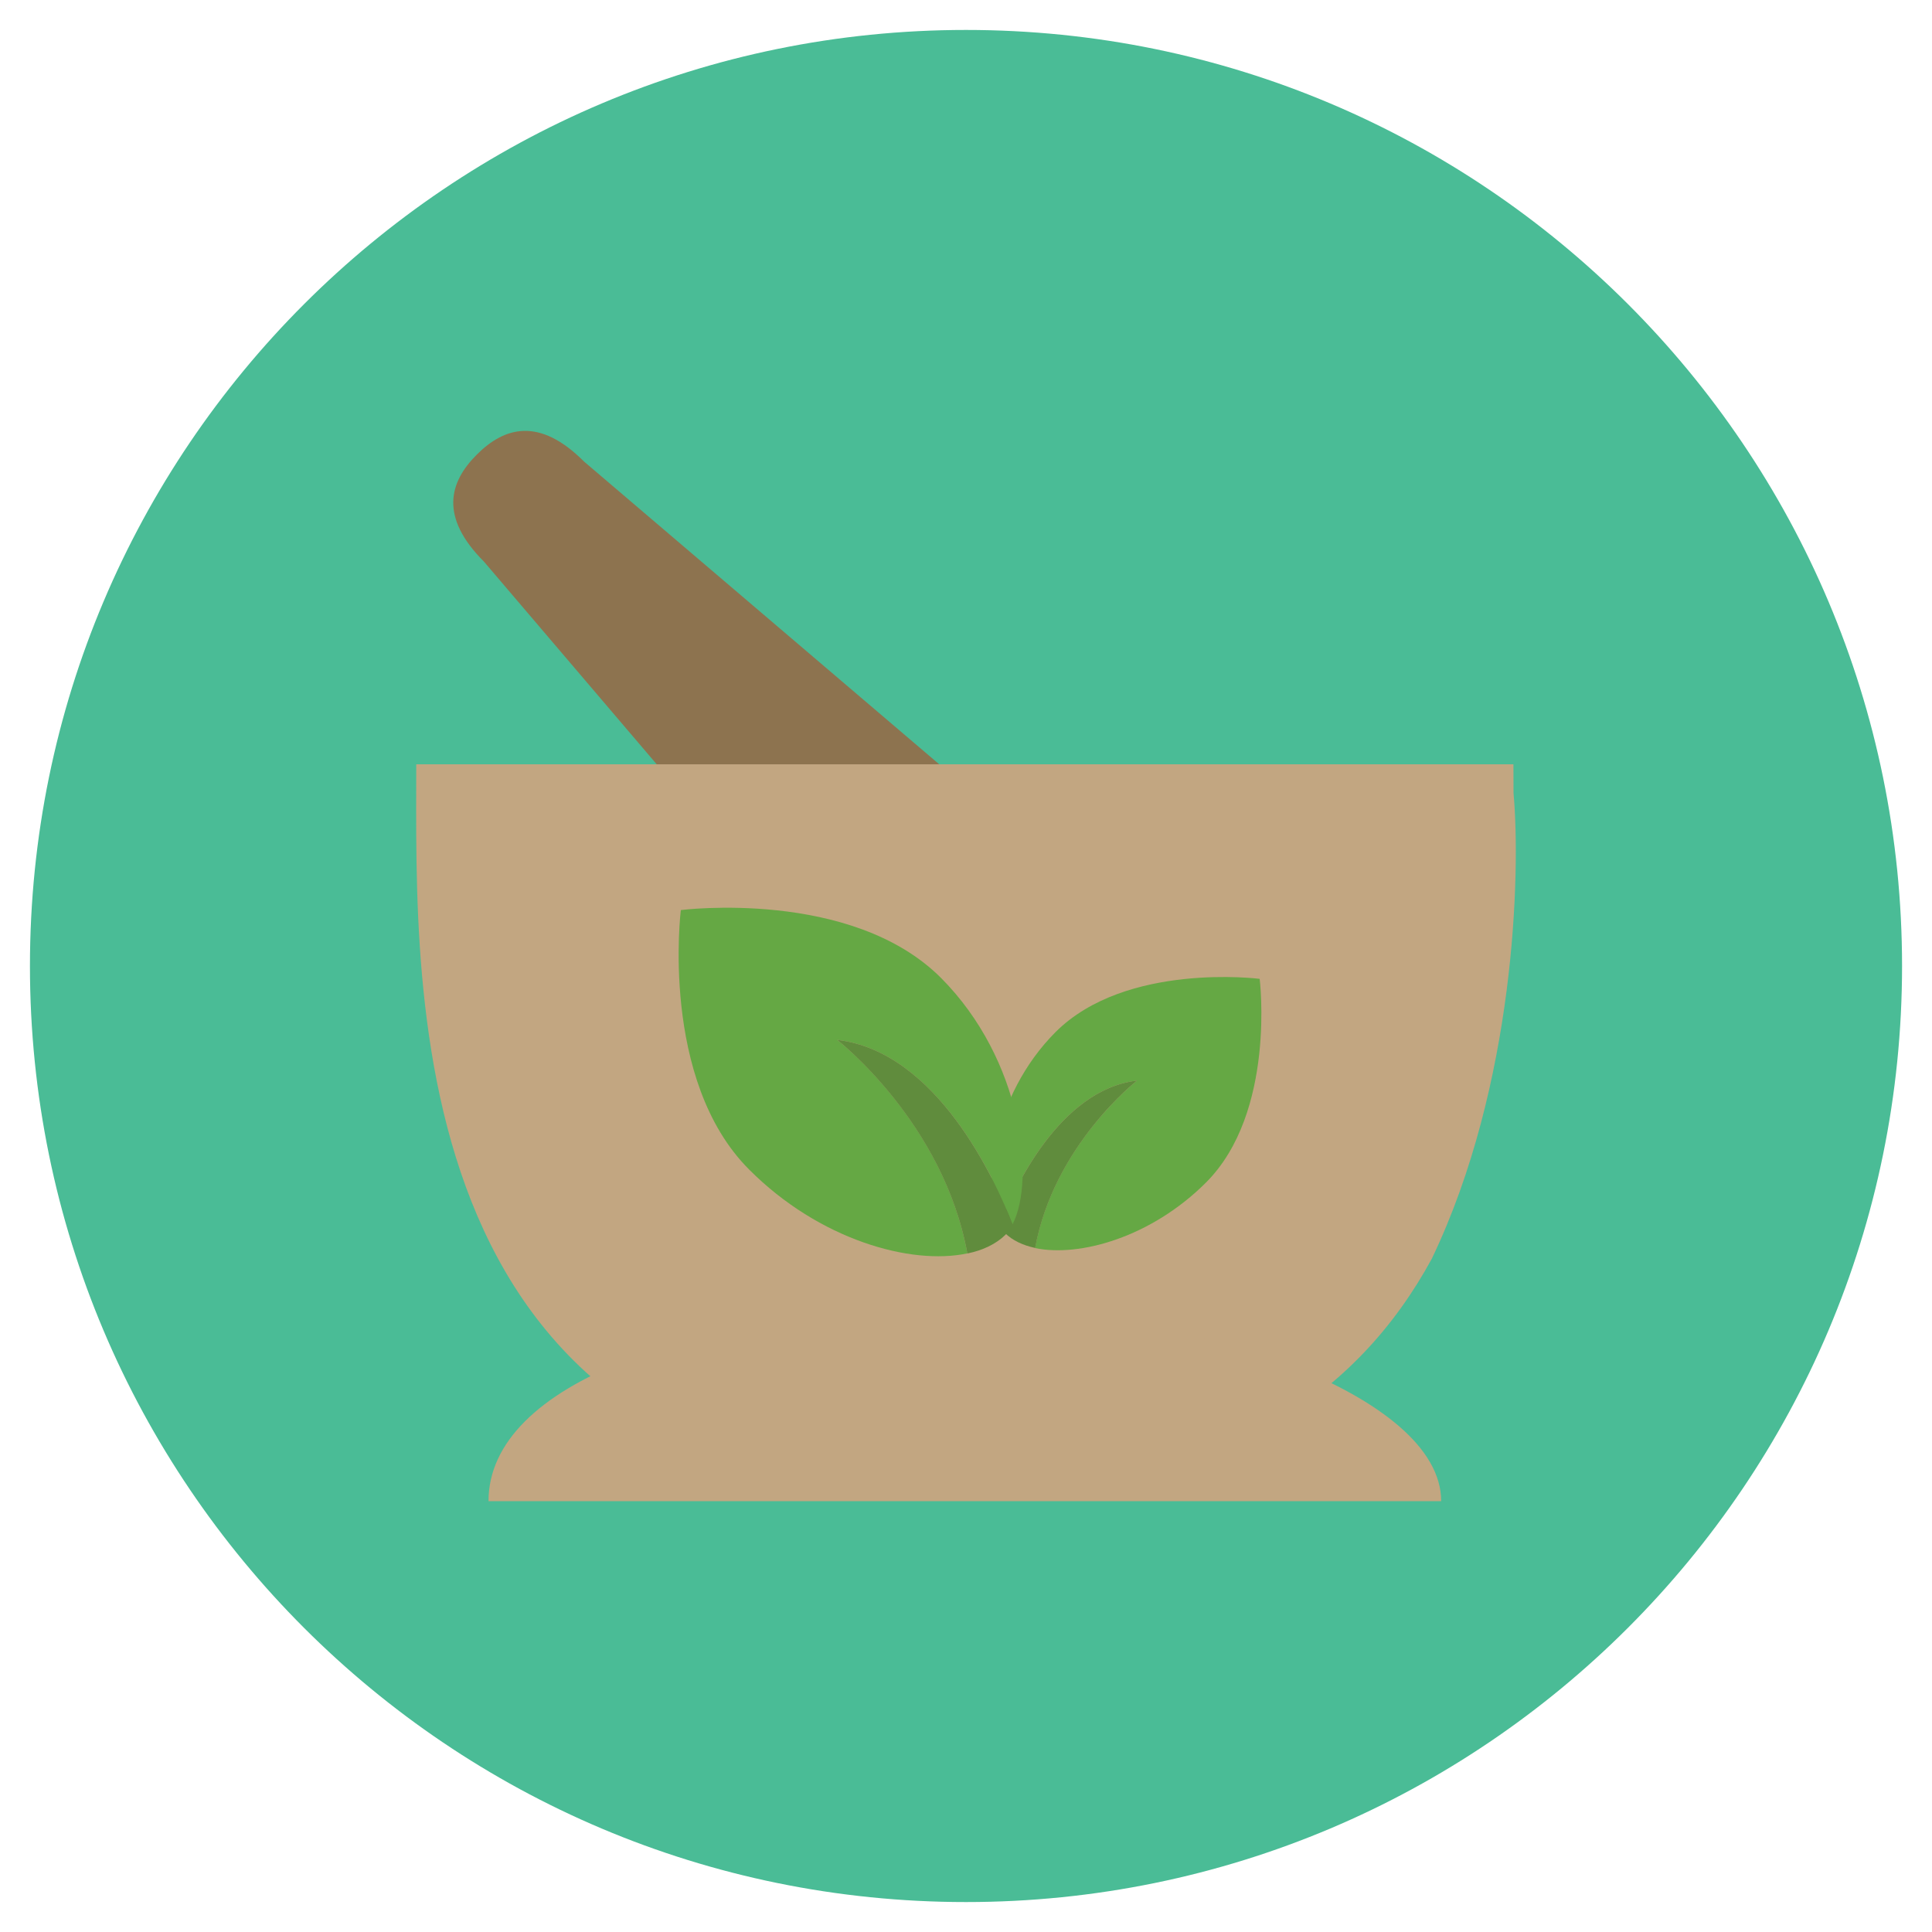 <?xml version="1.0" encoding="utf-8"?>
<!-- Generator: Adobe Illustrator 16.0.0, SVG Export Plug-In . SVG Version: 6.00 Build 0)  -->
<!DOCTYPE svg PUBLIC "-//W3C//DTD SVG 1.1//EN" "http://www.w3.org/Graphics/SVG/1.1/DTD/svg11.dtd">
<svg version="1.1" id="Layer_1" xmlns="http://www.w3.org/2000/svg" xmlns:xlink="http://www.w3.org/1999/xlink" x="0px" y="0px"
	 width="20px" height="20px" viewBox="0 0 20 20" enable-background="new 0 0 20 20" xml:space="preserve">
<g>
	<path fill="#4ABC96" d="M19.69,10c0,5.351-4.338,9.69-9.69,9.69S0.31,15.353,0.31,10c0-5.352,4.338-9.69,9.69-9.69
		S19.69,4.647,19.69,10z"/>
	<path fill="#8D734F" d="M10.387,8.478c0.464,0.463,0.464,1.215,0,1.677l0,0c-0.462,0.463-1.214,0.463-1.677,0l-3.7-4.341
		c-0.463-0.463-0.36-0.824-0.073-1.109l0,0c0.286-0.286,0.647-0.39,1.109,0.073L10.387,8.478z"/>
	<path fill="#C2A681" d="M15.668,8.211c0-0.104-0.001-0.203-0.001-0.299H4.309c0,2.379-0.204,7.569,5.68,7.569
		c2.665,0,4.08-1.065,4.833-2.451C15.684,11.232,15.743,9.035,15.668,8.211z"/>
	<path fill="#C2A681" d="M5.057,15.54c0-1.218,2.122-1.995,4.992-1.995c2.32,0,4.87,0.898,4.87,1.995H5.057L5.057,15.54z"/>
	<path fill="#65A844" d="M11.771,11.186c-0.809,0.095-1.283,1.137-1.423,1.497c-0.187-0.36-0.085-1.334,0.58-2
		c0.729-0.727,2.112-0.55,2.112-0.55s0.172,1.38-0.555,2.108c-0.568,0.568-1.311,0.775-1.77,0.679
		C10.909,11.854,11.771,11.187,11.771,11.186L11.771,11.186z"/>
	<path fill="#608C3D" d="M10.348,12.683c0.14-0.36,0.614-1.402,1.423-1.497c0,0-0.861,0.669-1.055,1.733
		c-0.129-0.028-0.235-0.079-0.31-0.152C10.384,12.744,10.364,12.715,10.348,12.683z"/>
	<path fill="#65A844" d="M8.667,10.765c1.031,0.121,1.637,1.45,1.815,1.909c0.237-0.459,0.106-1.7-0.741-2.551
		C8.813,9.195,7.048,9.421,7.048,9.421s-0.22,1.76,0.708,2.687c0.724,0.726,1.672,0.992,2.258,0.867
		C9.768,11.617,8.668,10.765,8.667,10.765L8.667,10.765z"/>
	<path fill="#608C3D" d="M10.482,12.674c-0.179-0.459-0.783-1.788-1.815-1.909c0,0,1.1,0.853,1.347,2.211
		c0.163-0.033,0.299-0.1,0.395-0.194C10.437,12.753,10.461,12.717,10.482,12.674L10.482,12.674z"/>
</g>
</svg>
